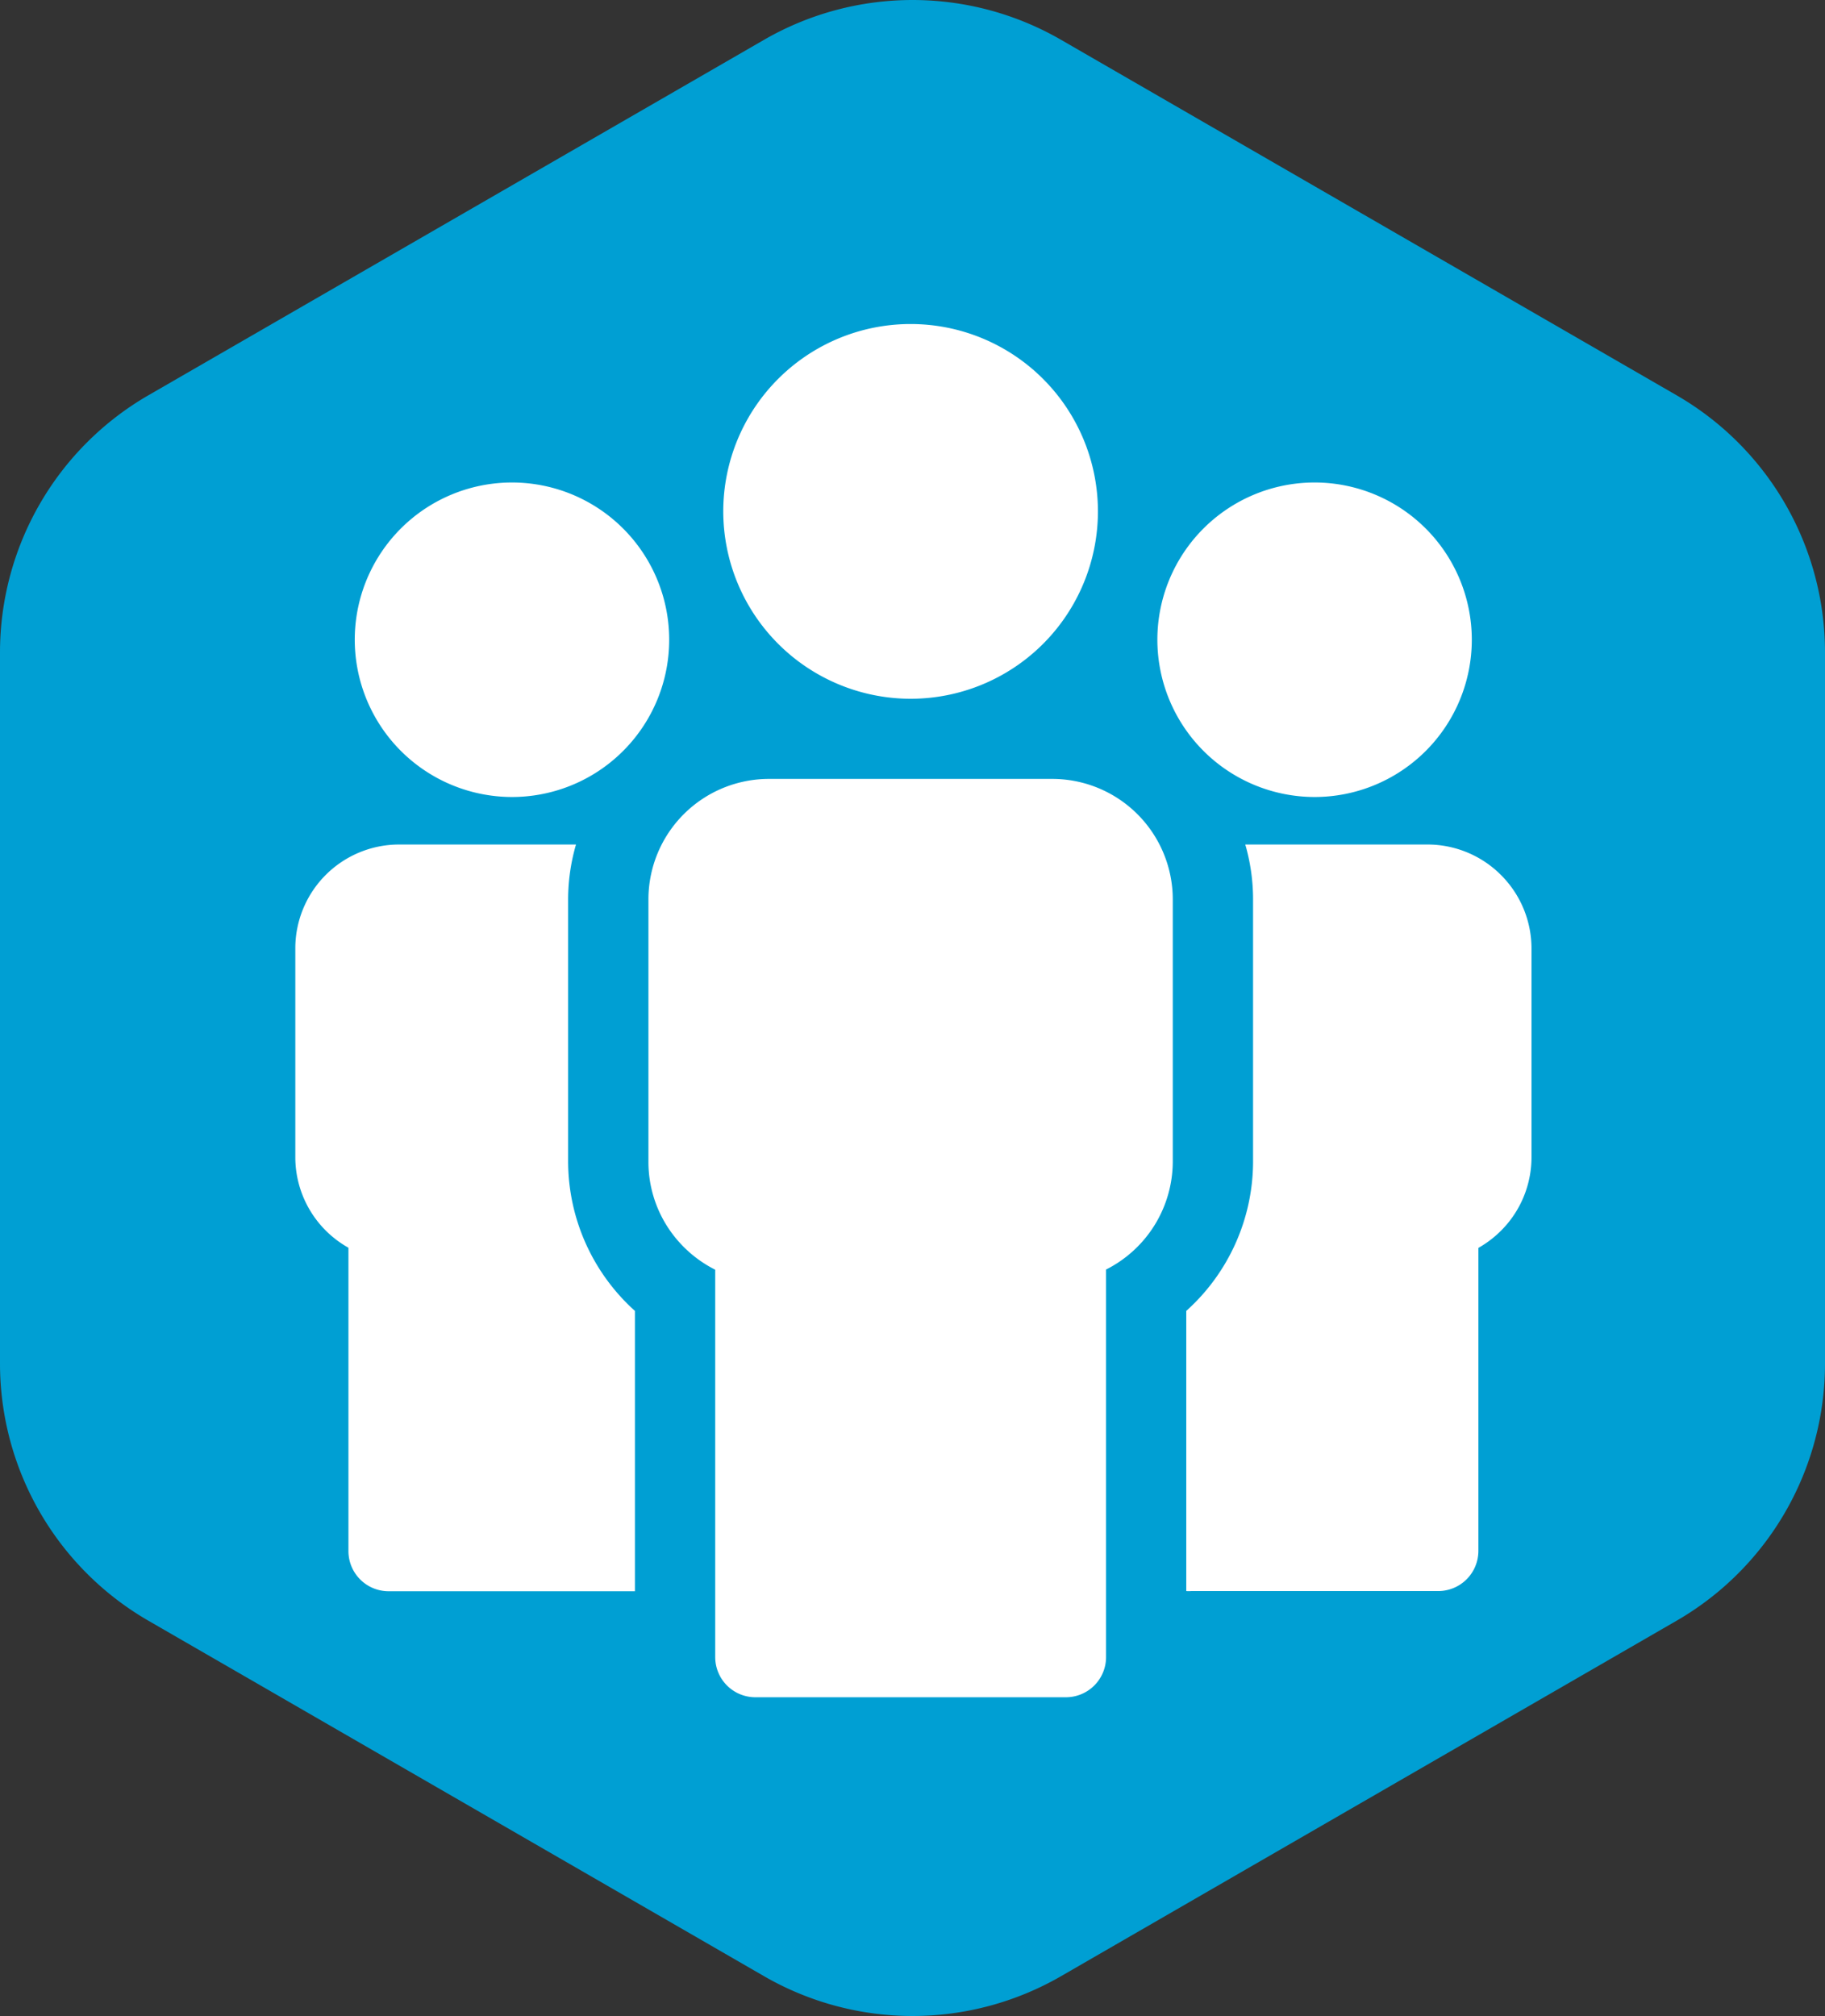 <svg xmlns="http://www.w3.org/2000/svg" viewBox="0 0 210.92 232.94"><rect x="0" y="0" width="210.92" height="232.94" fill="#333333" stroke="none"/><defs><style>.cls-1{fill:#009fd3;}.cls-2{fill:#fff;}</style></defs><title>groupe_1</title><g id="Calque_2" data-name="Calque 2"><g id="Calque_1-2" data-name="Calque 1"><g id="groupe"><path class="cls-1" d="M17.14,45.68,88.32,4.59a34.32,34.32,0,0,1,34.29,0l71.17,41.09a34.3,34.3,0,0,1,17.14,29.7v82.18a34.3,34.3,0,0,1-17.14,29.7l-71.17,41.09a34.32,34.32,0,0,1-34.29,0L17.14,187.26A34.32,34.32,0,0,1,0,157.56V75.38A34.32,34.32,0,0,1,17.14,45.68Z"/><path class="cls-2" d="M65.66,134.24V103.93a22.77,22.77,0,0,1,.91-6.35H46.13a12,12,0,0,0-12,12v24.12a12,12,0,0,0,6.14,10.47v35.05a4.64,4.64,0,0,0,4.64,4.64H73.38V151.47a23.27,23.27,0,0,1-7.72-17.23Z"/><path class="cls-2" d="M59.16,92.09A18.17,18.17,0,1,0,41,73.92,18.19,18.19,0,0,0,59.16,92.09Z"/><path class="cls-2" d="M121.63,90H88.86a13.93,13.93,0,0,0-13.92,13.91v30.31a13.87,13.87,0,0,0,3.29,9,14.08,14.08,0,0,0,4.43,3.49v44.76a4.64,4.64,0,0,0,4.64,4.64h35.89a4.64,4.64,0,0,0,4.64-4.64V146.69a14,14,0,0,0,7.71-12.45V103.93A13.93,13.93,0,0,0,121.63,90Z"/><path class="cls-2" d="M105.24,80.74A21.65,21.65,0,1,0,83.59,59.09a21.67,21.67,0,0,0,21.65,21.65Z"/><path class="cls-2" d="M173.47,101.1A12,12,0,0,0,165,97.58H143.92a22.77,22.77,0,0,1,.9,6.35v30.31a23.23,23.23,0,0,1-7.72,17.23v32.37a3.52,3.52,0,0,0,.56,0h28.56a4.64,4.64,0,0,0,4.64-4.64V144.19a12.25,12.25,0,0,0,3.3-2.73,12,12,0,0,0,2.84-7.74V109.6a12,12,0,0,0-3.53-8.5Z"/><path class="cls-2" d="M151.94,92.09a18.17,18.17,0,1,0-18.18-18.17,18.19,18.19,0,0,0,18.18,18.17Z"/></g></g></g></svg>